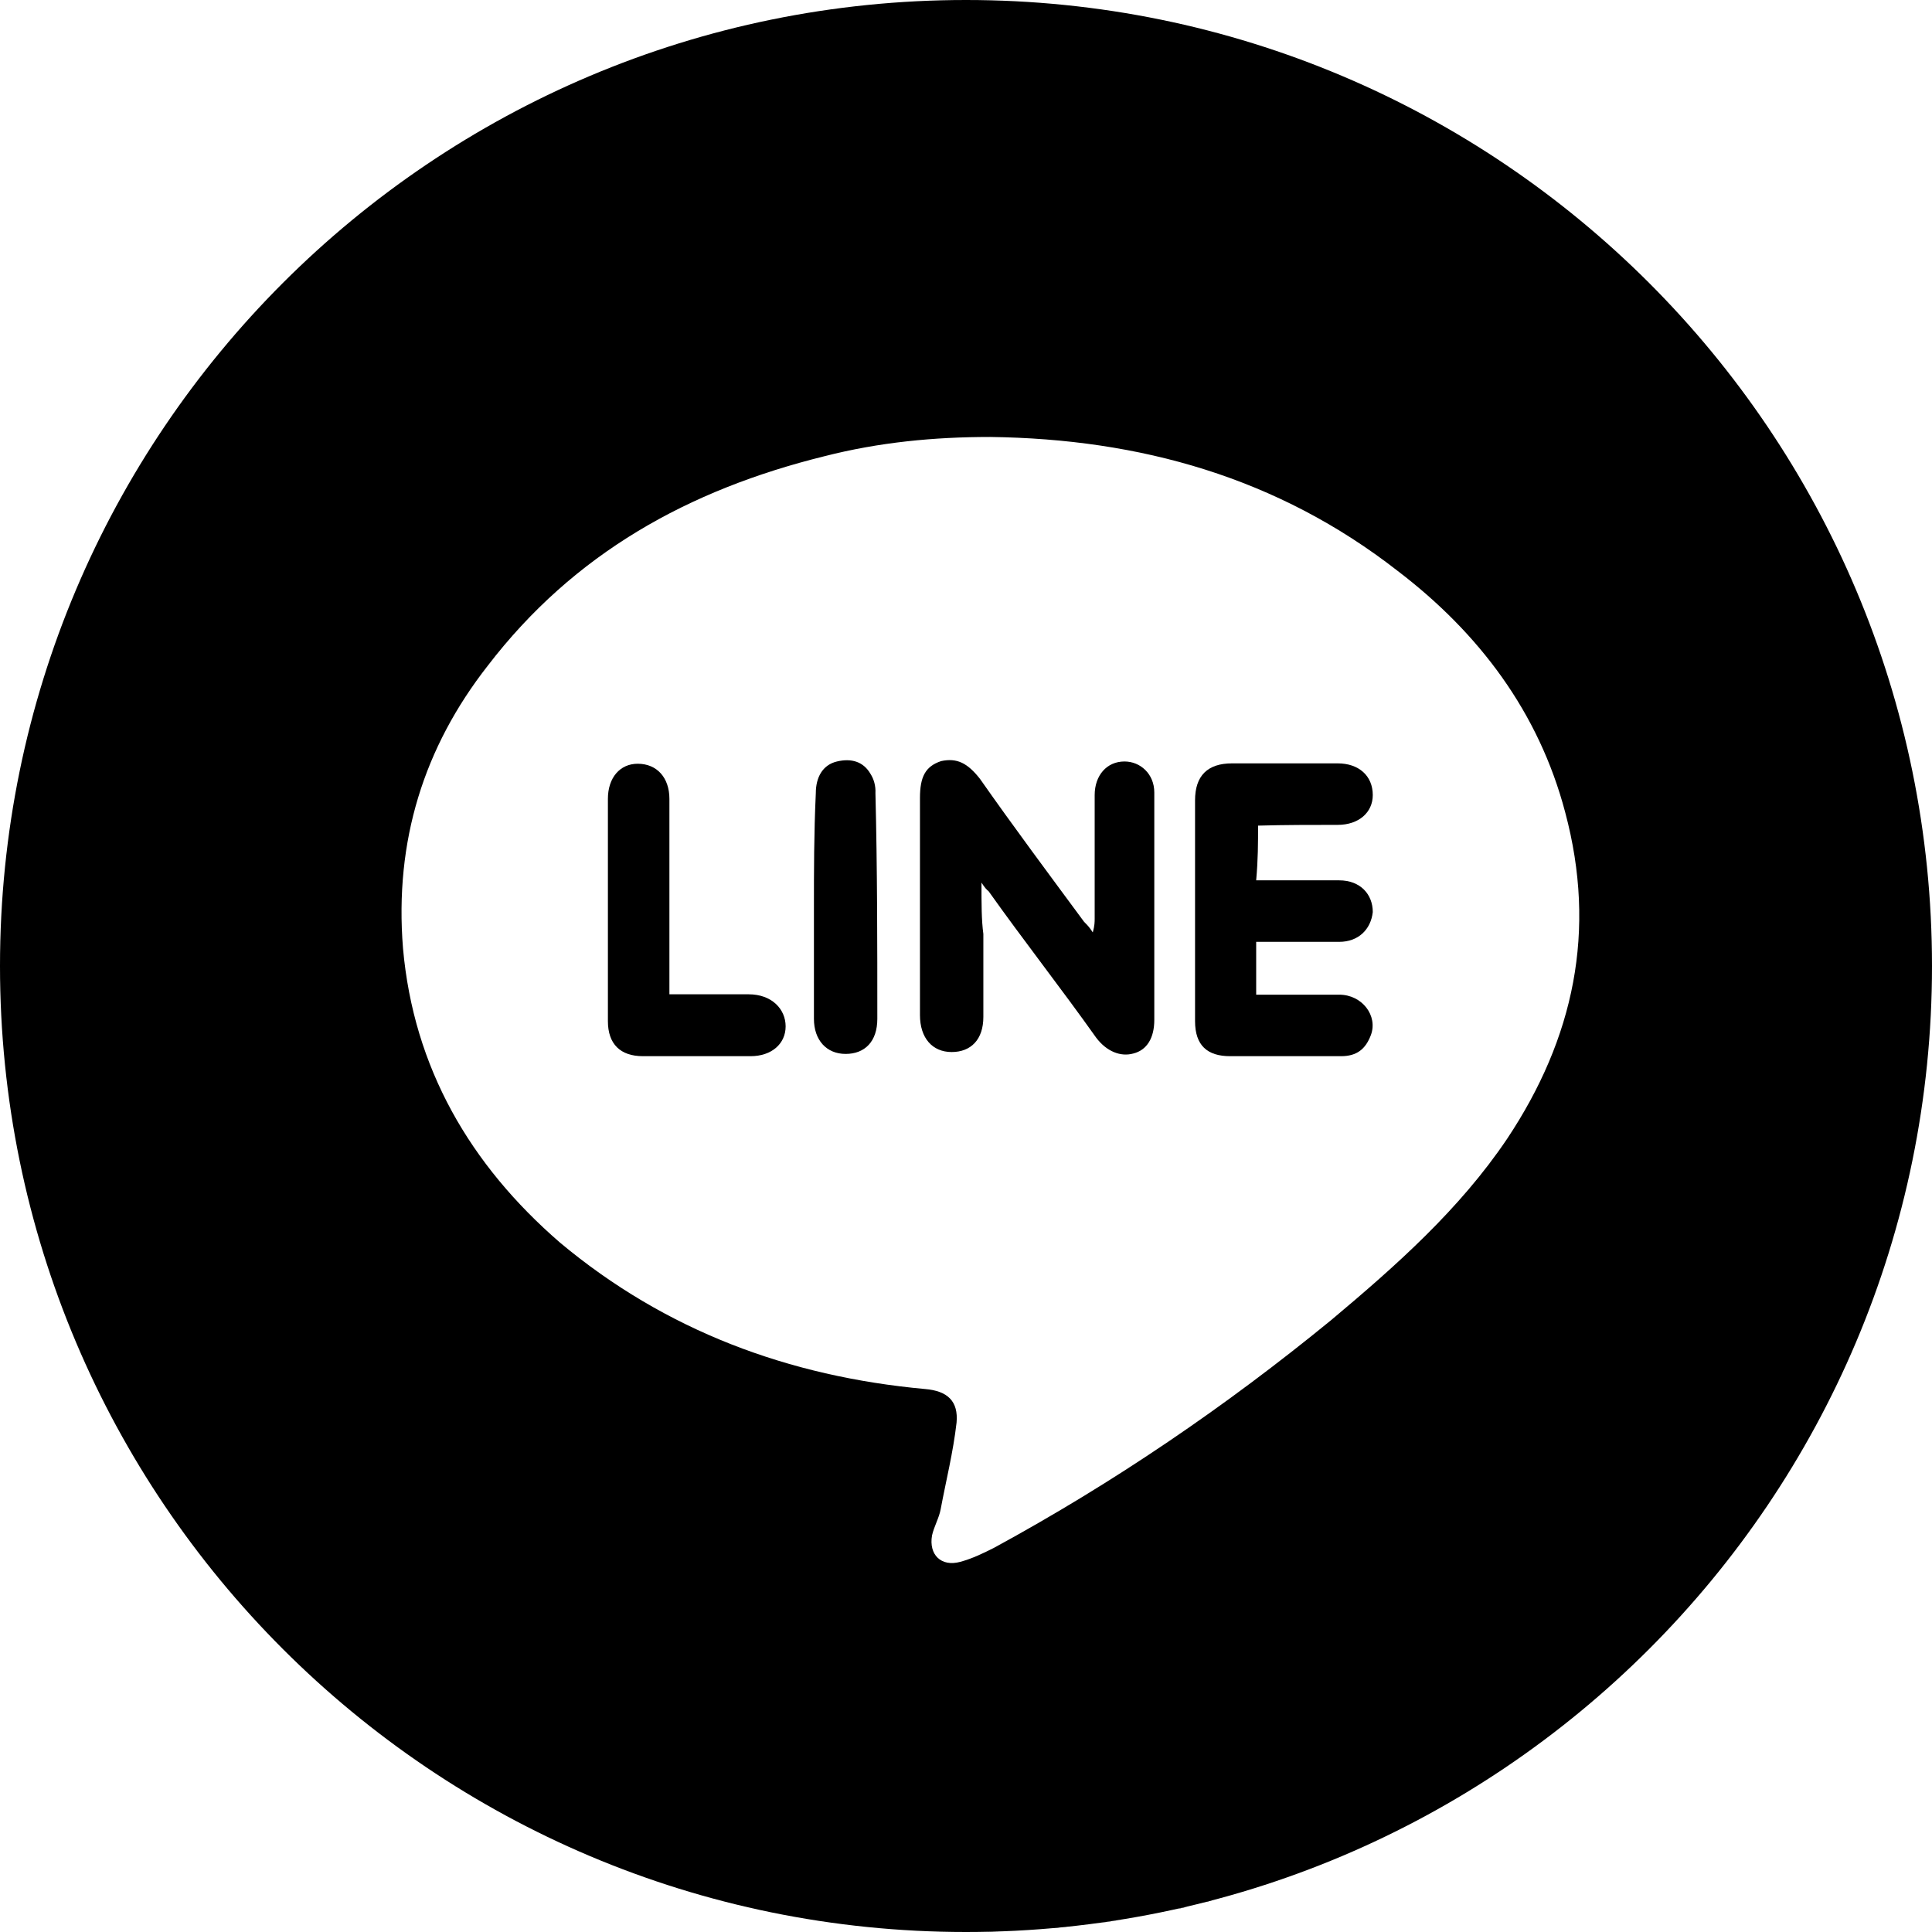 <?xml version="1.0" encoding="utf-8"?>
<!-- Generator: Adobe Illustrator 23.0.1, SVG Export Plug-In . SVG Version: 6.00 Build 0)  -->
<svg version="1.1" id="Layer_1" xmlns="http://www.w3.org/2000/svg" x="0px" y="0px"
	 viewBox="0 0 512 512" style="enable-background:new 0 0 512 512;" xml:space="preserve">
<path d="M297.3,508.7c-2.1,0.3-4.3,0.7-6.4,1C293,509.3,295.1,509,297.3,508.7z"/>
	<path d="M302.4,507.8c-1,0.2-2,0.4-3.1,0.5C300.4,508.2,301.4,508,302.4,507.8z"/>
	<path d="M285.1,510.3c-2.5,0.3-5,0.5-7.5,0.7C280.1,510.9,282.6,510.6,285.1,510.3z"/>
	<path d="M290.1,509.7c-1.2,0.2-2.4,0.3-3.6,0.4C287.6,510,288.9,509.9,290.1,509.7z"/>
	<path d="M309.4,506.4c-0.9,0.2-1.8,0.4-2.7,0.6C307.6,506.8,308.5,506.6,309.4,506.4z"/>
	<path d="M326.7,502.1c-0.7,0.2-1.5,0.4-2.2,0.6C325.2,502.5,325.9,502.3,326.7,502.1z"/>
	<path d="M321.4,503.5c-0.8,0.2-1.6,0.4-2.4,0.6C319.9,504,320.6,503.8,321.4,503.5z"/>
	<path d="M314.6,505.3c-0.8,0.2-1.7,0.4-2.5,0.6C312.9,505.6,313.8,505.4,314.6,505.3z"/>
	<path d="M277.5,511.1c-1.3,0.1-2.7,0.2-4,0.3C274.8,511.3,276.2,511.2,277.5,511.1z"/>
	<path d="M272.9,511.4c-2.7,0.2-5.3,0.3-8,0.4C267.6,511.7,270.2,511.6,272.9,511.4z"/>
	<path d="M264.8,511.8c-1.4,0-2.8,0.1-4.2,0.1C261.9,511.9,263.3,511.9,264.8,511.8z"/>
	<g>
	<path d="M298,201.8c-4.7,0-7.9,3.7-7.9,8.9c0,10.7,0,22,0,32.7c0,0.9,0,1.9-0.5,3.7c-0.9-1.4-1.4-1.9-2.3-2.8
		c-9.3-12.6-18.7-25.2-27.6-37.9c-3.3-4.2-6.1-5.6-10.3-4.7c-4.2,1.4-5.6,4.2-5.6,9.8c0,19.2,0,38.3,0,57.5c0,6.1,3.3,9.8,8.4,9.8
		s8.4-3.3,8.4-9.3c0-7.5,0-14.5,0-22c-0.5-3.7-0.5-7.9-0.5-13.6c0.9,1.4,1.4,1.9,1.9,2.3c9.3,13.1,19.2,25.7,28.5,38.8
		c2.8,3.7,6.5,5.1,9.8,4.2c3.7-0.9,5.6-4.2,5.6-8.9c0-20.1,0-40.2,0-60.3C305.9,205.1,302.2,201.8,298,201.8z"/>
		<path d="M230.7,205.1c-1.9-3.3-5.1-4.2-8.9-3.3s-5.6,4.2-5.6,8.4c-0.5,10.7-0.5,20.6-0.5,30.4c0,9.8,0,19.6,0,29.4
		c0,5.6,3.3,9.3,8.4,9.3s8.4-3.3,8.4-9.3c0-20.1,0-39.7-0.5-59.8C232.1,208.3,231.6,206.5,230.7,205.1z"/>
		<path d="M198.4,263.5c-6.5,0-13.6,0-21,0c0-1.9,0-3.7,0-5.1c0-15.4,0-31.3,0-46.7c0-5.6-3.3-9.3-8.4-9.3c-4.7,0-7.9,3.7-7.9,9.3
		c0,19.6,0,39.3,0,58.9c0,6.1,3.3,9.3,9.3,9.3c9.3,0,19.2,0,28.5,0c5.6,0,9.3-3.3,9.3-7.9S204.5,263.5,198.4,263.5z"/>
		<path d="M256,0C114.6,0,0,114.6,0,256s114.6,256,256,256s256-114.6,256-256S397.4,0,256,0z M399.4,301.8
		c-12.6,18.7-29.4,33.6-46.7,48.1c-28,22.9-57.5,43-89.3,60.3c-2.8,1.4-5.6,2.8-8.9,3.7c-5.1,1.4-8.4-1.9-7.5-7
		c0.5-2.3,1.9-4.7,2.3-7c1.4-7.5,3.3-15,4.2-22.9c0.5-5.6-2.3-8.4-8.4-8.9c-36-3.3-68.7-15.4-96.7-38.8
		c-23.8-20.6-38.8-46.3-41.6-78c-2.3-28.5,5.6-53.3,22.4-74.8c22.9-29.9,53.3-46.7,89.3-55.6c14.5-3.7,29-5.1,43.9-5.1
		c39.7,0.5,76.2,10.7,108,35.5c21.5,16.4,37.4,37.4,44.4,64C423.2,246.7,417.1,275.2,399.4,301.8z"/>
		<path d="M354.5,218.6c5.6,0,9.3-3.3,9.3-7.9c0-5.1-3.7-8.4-9.3-8.4c-9.3,0-18.7,0-28,0c-6.5,0-9.8,3.3-9.8,9.8c0,6.1,0,11.7,0,17.8
		c0,13.6,0,27.1,0,40.7c0,6.5,3.3,9.3,9.3,9.3c9.8,0,19.6,0,29.4,0c4.2,0,6.5-1.9,7.9-5.6c1.9-5.1-2.3-10.7-8.4-10.7
		c-7.5,0-14.5,0-22,0c0-5.1,0-9.3,0-14c7.5,0,14.5,0,22,0c5.1,0,8.4-3.3,8.9-7.9c0-4.7-3.3-8.4-8.9-8.4c-2.3,0-4.7,0-7,0
		c-5.1,0-9.8,0-15,0c0.5-5.6,0.5-9.8,0.5-14.5C340.5,218.6,347.5,218.6,354.5,218.6z"/>
</g>
</svg>

